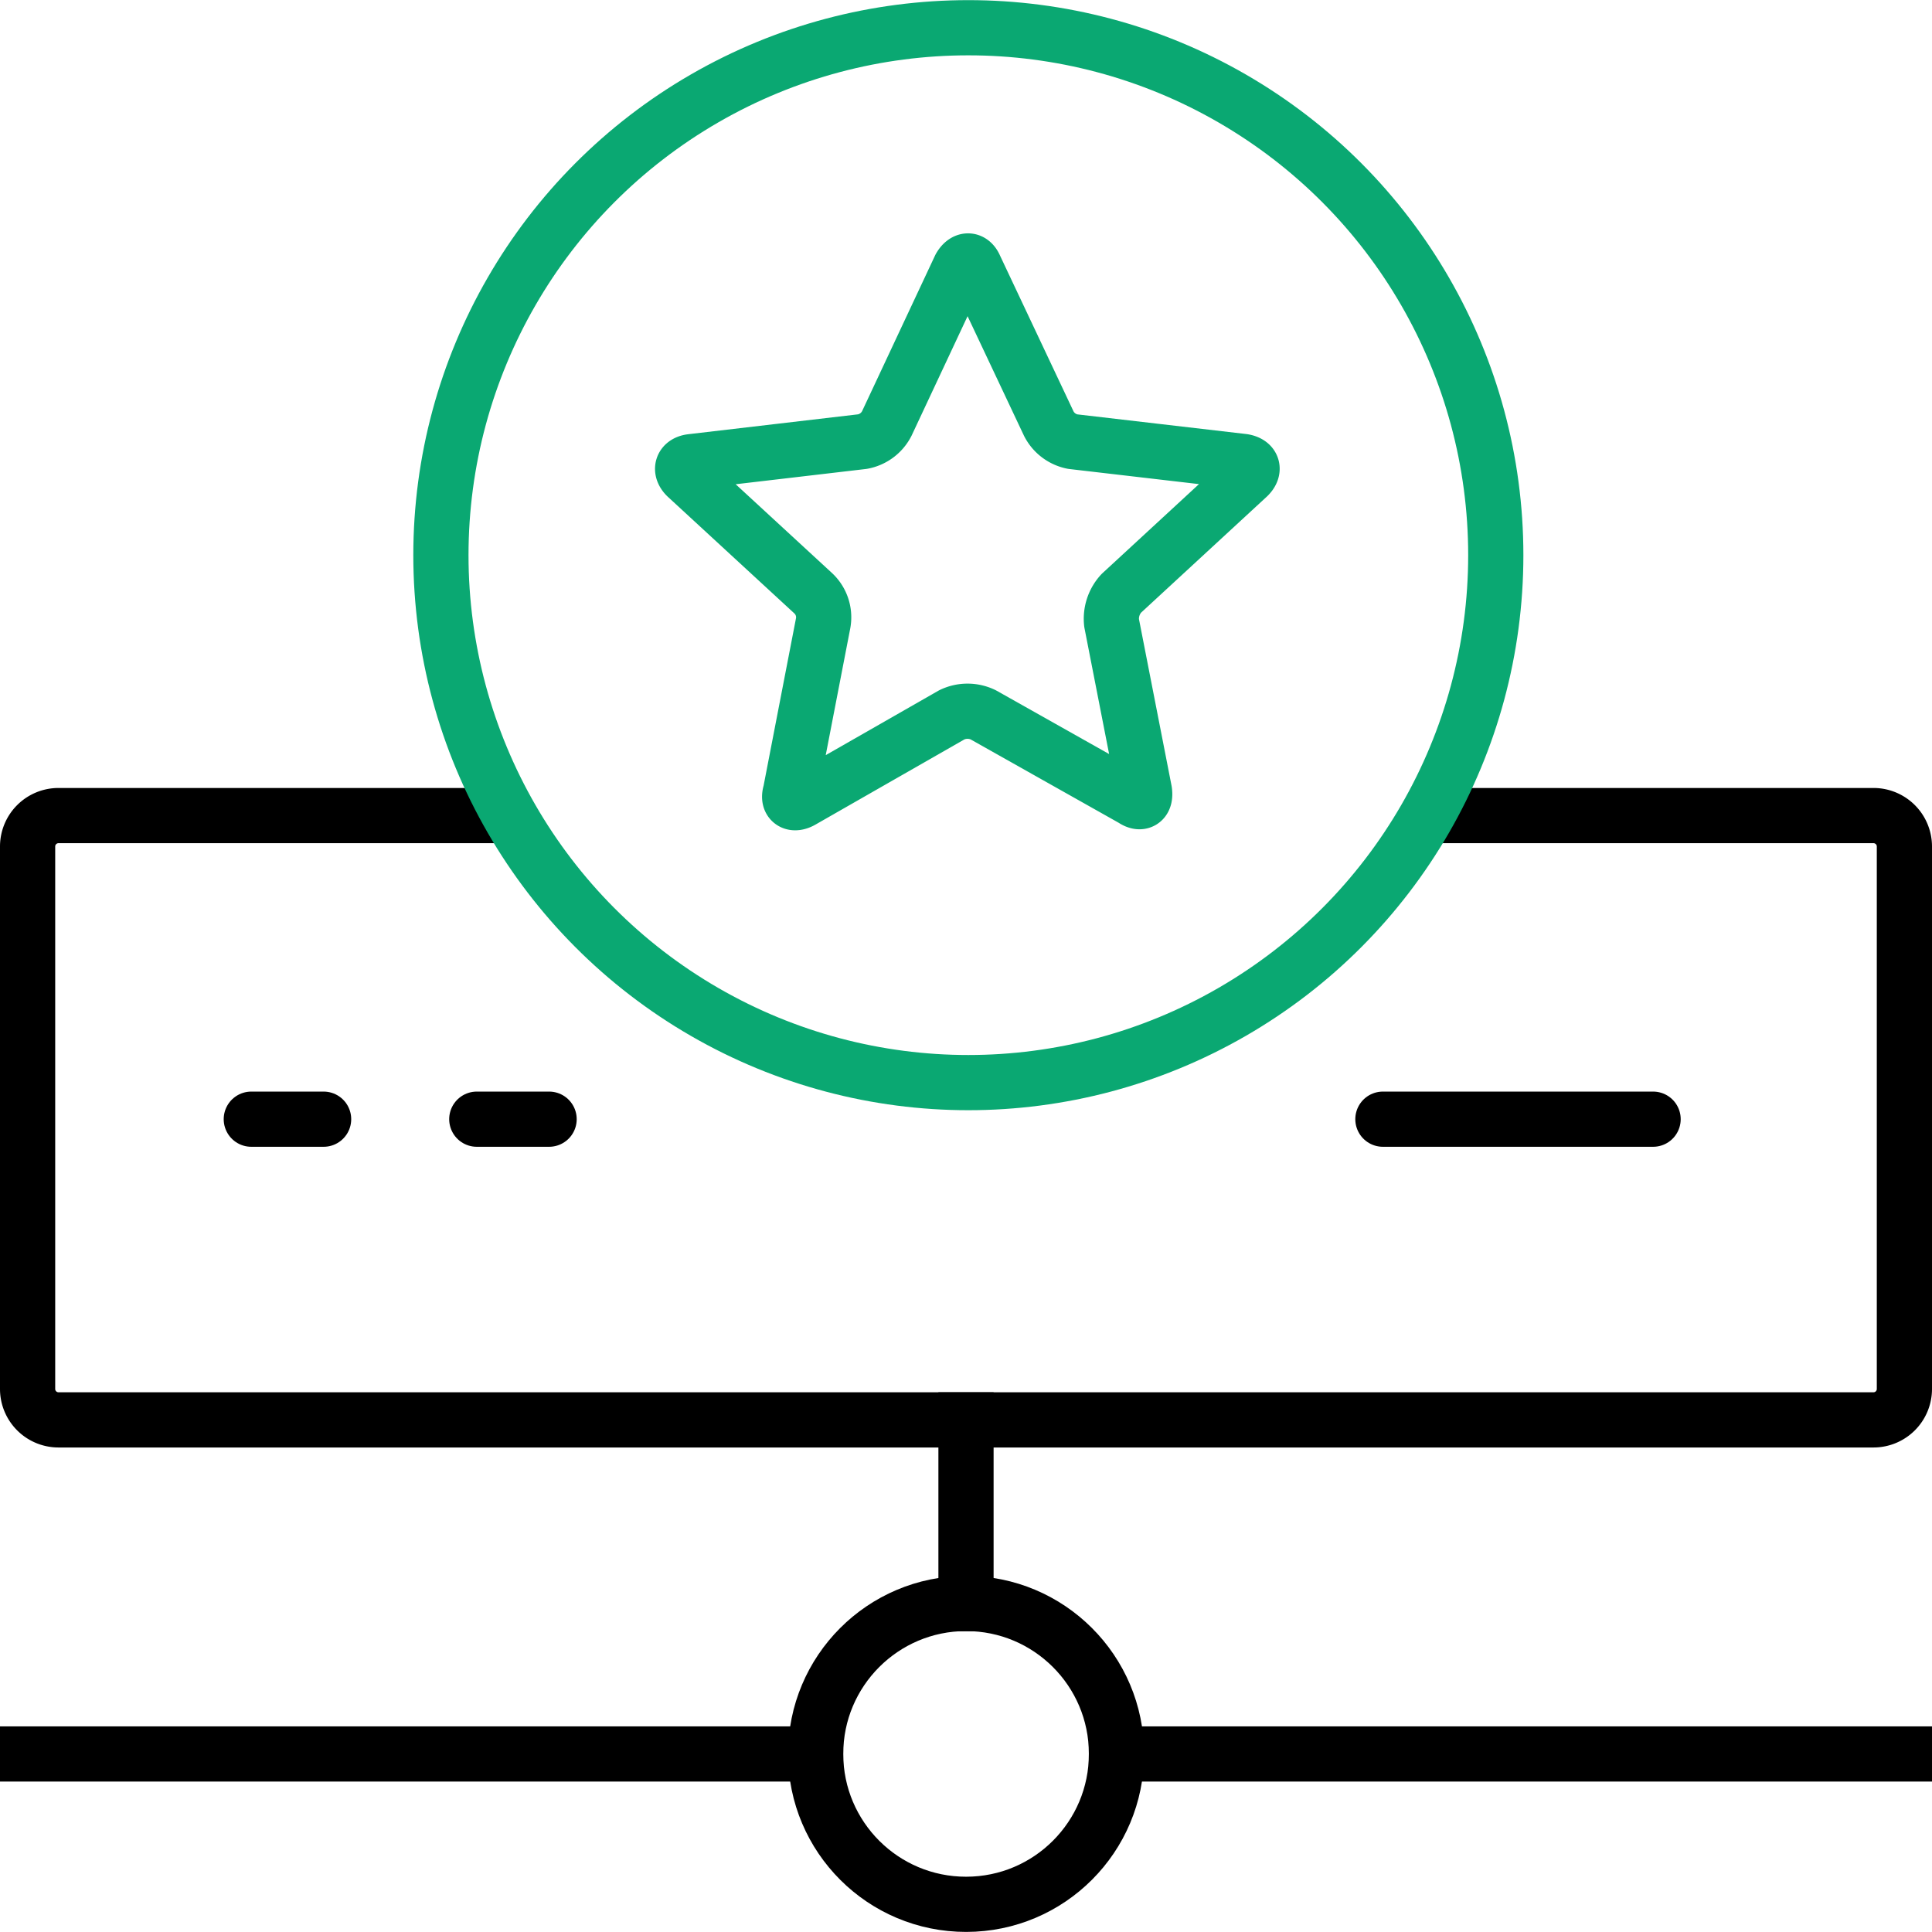 <svg xmlns="http://www.w3.org/2000/svg" viewBox="0 0 140 140"><defs><style>.cls-1,.cls-2,.cls-3,.cls-4{fill:none;stroke-linejoin:round;stroke-width:4px;}.cls-1,.cls-2,.cls-3{stroke:#000;}.cls-1{stroke-linecap:square;}.cls-3,.cls-4{stroke-linecap:round;}.cls-4{stroke:#0aa872;}</style></defs><g id="Layer_2" data-name="Layer 2"><g id="Hosting"><g id="cpanel-deluxe"><circle class="cls-1" cx="70" cy="127.1" r="10.9" transform="translate(-0.15 0.08) rotate(-0.07)"/><line class="cls-1" x1="70" y1="102.89" x2="70" y2="116.21"/><line class="cls-1" x1="80.9" y1="127.1" x2="138" y2="127.1"/><line class="cls-1" x1="59.1" y1="127.1" x2="2" y2="127.1"/><path class="cls-2" d="M103.39,59.1h32.39A2.24,2.24,0,0,1,138,61.32v39.35a2.24,2.24,0,0,1-2.22,2.22H4.22A2.24,2.24,0,0,1,2,100.67V61.32A2.24,2.24,0,0,1,4.22,59.1h32.7"/><line class="cls-3" x1="18.21" y1="81.1" x2="23.45" y2="81.1"/><line class="cls-3" x1="34.55" y1="81.1" x2="39.79" y2="81.1"/><line class="cls-3" x1="100.21" y1="81.1" x2="119.79" y2="81.1"/><circle class="cls-4" cx="70.17" cy="40.23" r="38.22"/><path class="cls-4" d="M70.65,19.36,76,30.7A2.47,2.47,0,0,0,77.72,32l12.37,1.44c.71.12.83.6.36,1.07L81.25,43a2.72,2.72,0,0,0-.7,2.14l2.38,12.17c.11.72-.25,1-.83.6L71.25,51.8a2.61,2.61,0,0,0-2.28,0L58.13,58c-.6.36-1.08.13-.85-.6l2.37-12.25A2.38,2.38,0,0,0,58.94,43l-9.19-8.47c-.48-.47-.35-1,.37-1.08L62.5,32a2.47,2.47,0,0,0,1.76-1.31l5.31-11.33C69.92,18.76,70.4,18.76,70.65,19.36Z"/></g></g></g></svg>